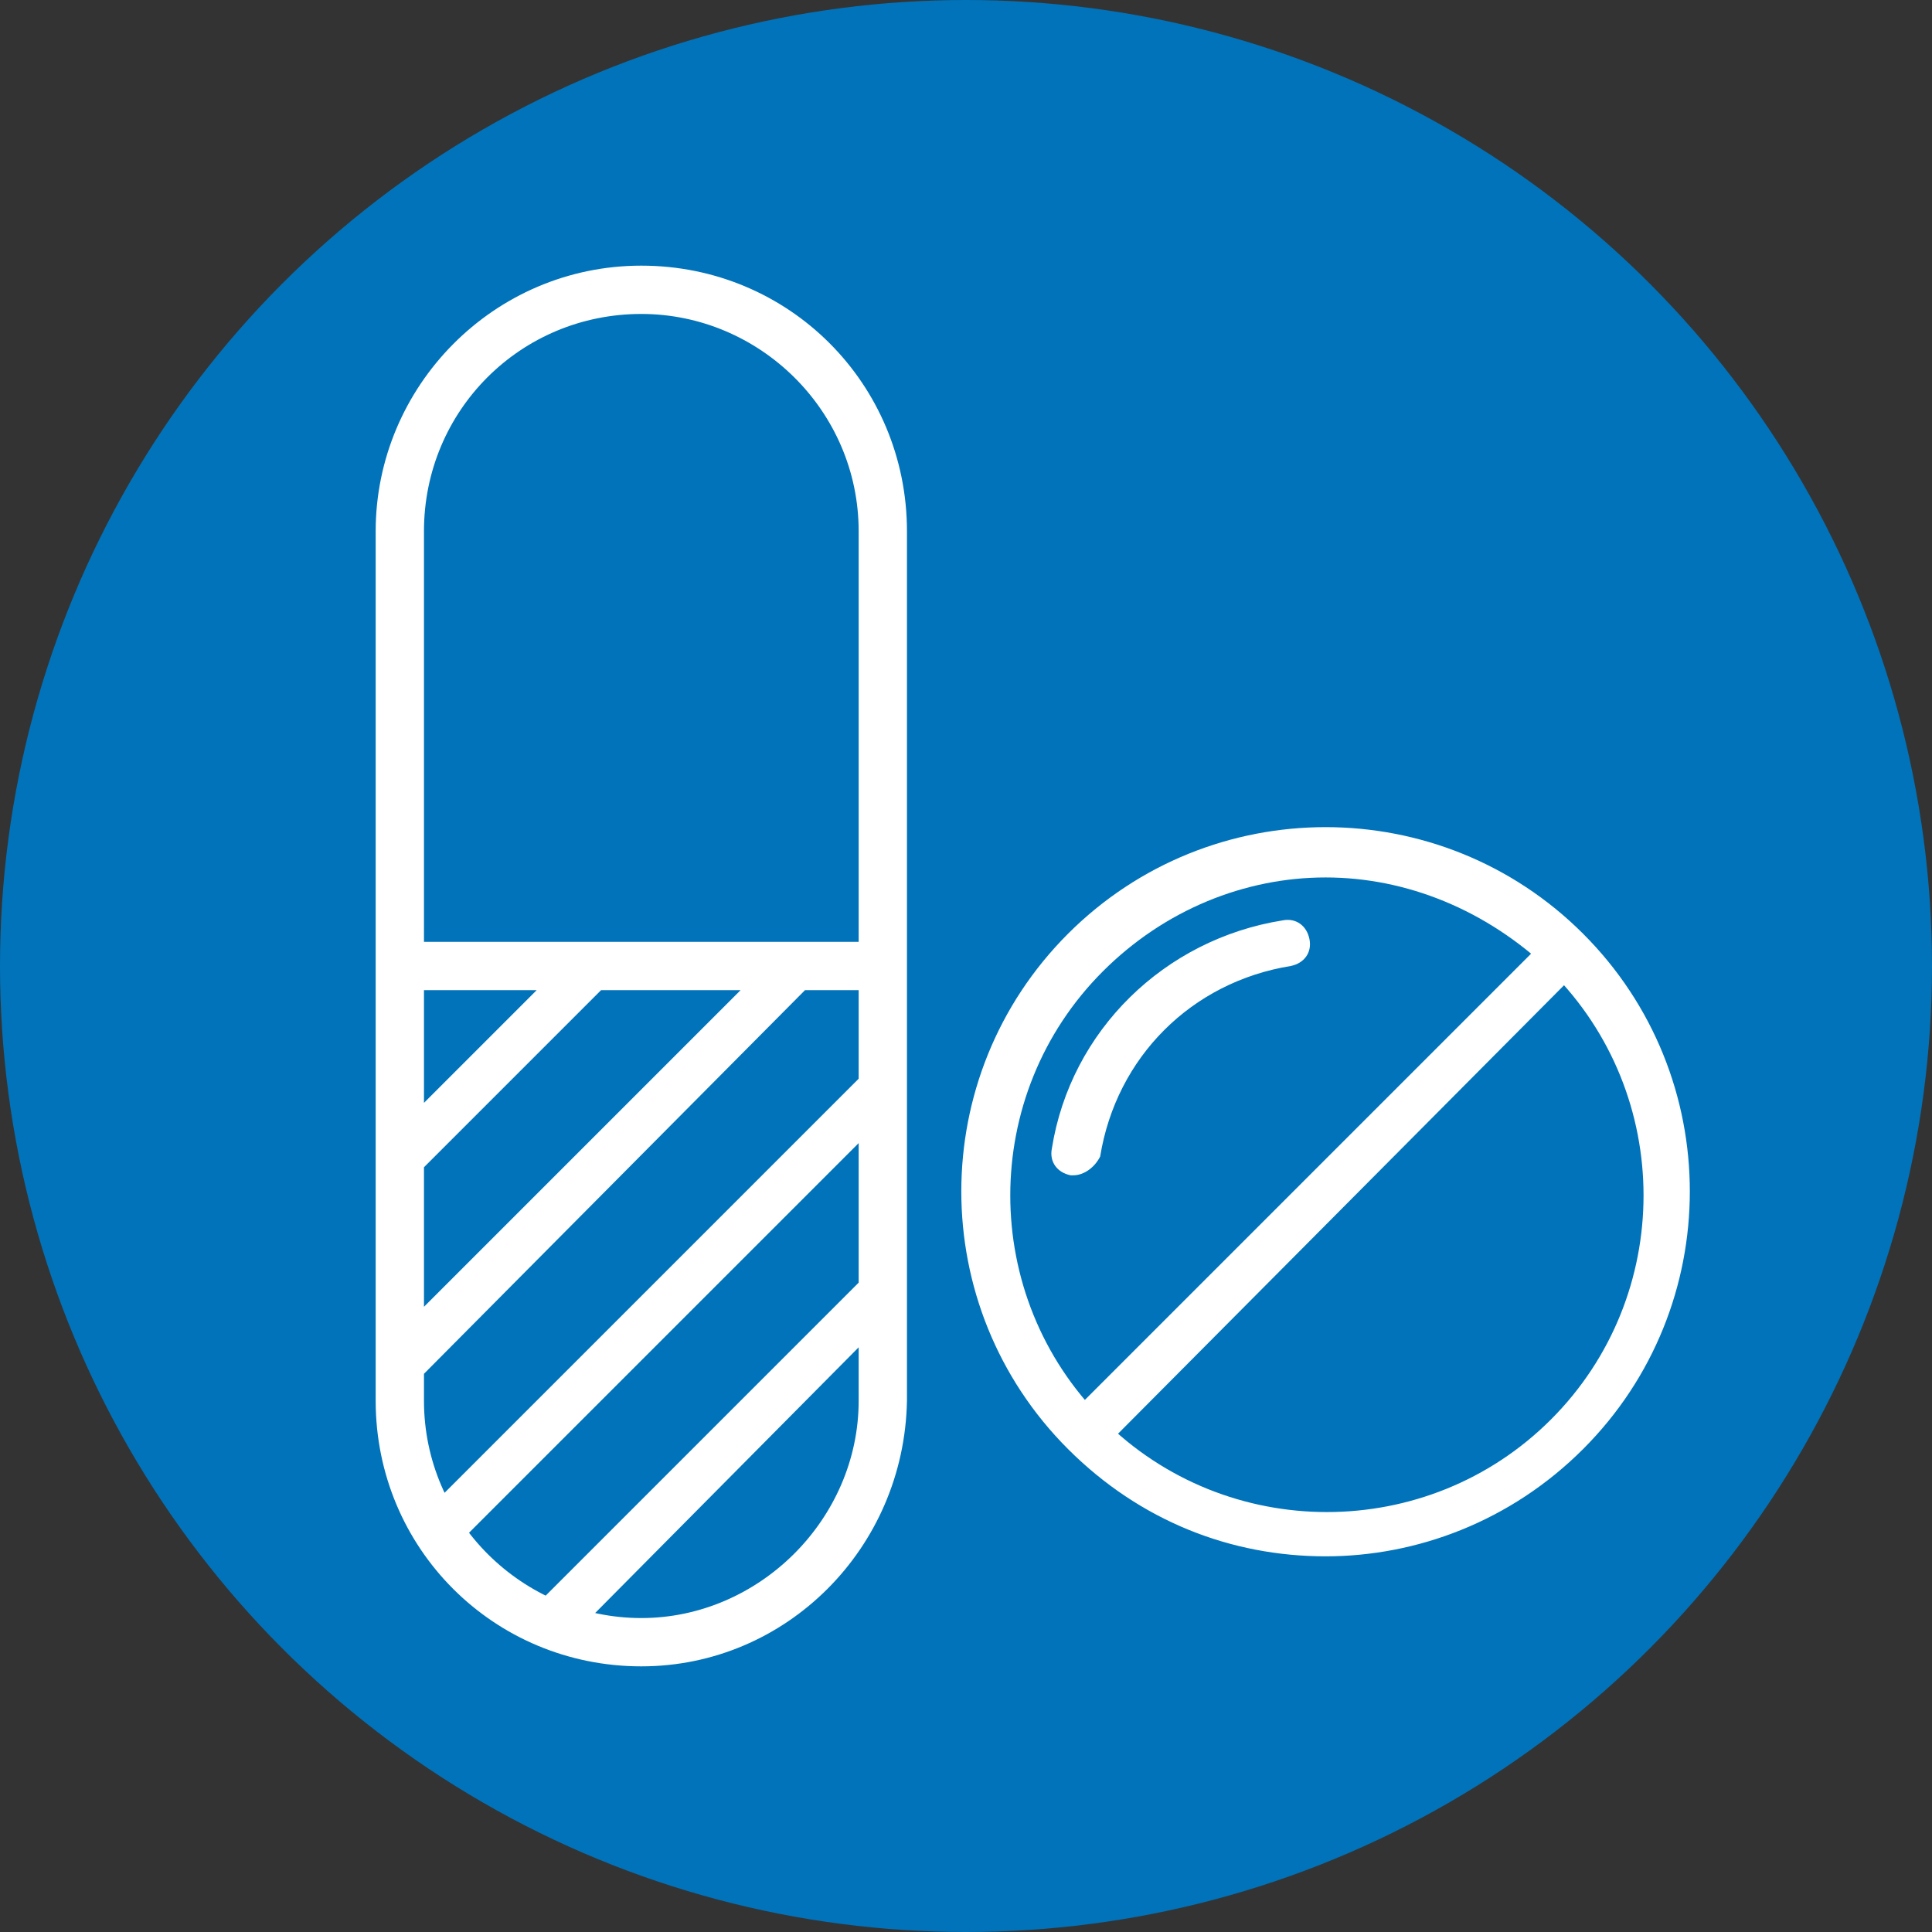 <?xml version="1.0" encoding="UTF-8"?> <svg xmlns="http://www.w3.org/2000/svg" viewBox="0 0 72 72"><rect x="0" y="0" width="72" height="72" fill="#333333" stroke="none"/><circle cx="36" cy="36" r="36" fill="#0073ba"></circle><path d="m49.4,58c-3.5,0-6.9-1.3-9.6-4-5.3-5.3-5.3-13.9,0-19.2s13.9-5.3,19.2,0,5.3,13.9,0,19.2c-2.7,2.7-6.2,4-9.6,4Zm0-25.3c-3,0-6,1.2-8.3,3.5-4.6,4.6-4.6,12.1,0,16.7s12.1,4.6,16.7,0,4.6-12.1,0-16.7c-2.4-2.3-5.4-3.5-8.4-3.5Zm-9.6,20.1l17.9-17.9,1.2,1.2-17.9,18-1.2-1.3Zm.2-9h-.1c-.5-.1-.8-.5-.7-1,.7-4.4,4.2-7.8,8.6-8.5.5-.1.9.2,1,.7s-.2.9-.7,1c-3.7.6-6.5,3.4-7.1,7.1-.2.4-.6.7-1,.7h0Zm-16.1,18.3c-5.5,0-9.9-4.4-9.9-9.9V19.8c0-5.4,4.4-9.9,9.9-9.9s9.9,4.4,9.9,9.9v32.4c-.1,5.5-4.5,9.9-9.9,9.9Zm0-50.4c-4.5,0-8.1,3.6-8.1,8.1v32.4c0,4.5,3.7,8.1,8.1,8.1s8.1-3.7,8.1-8.1V19.8c0-4.5-3.7-8.1-8.1-8.1Zm-9.9,23.4h18.9v1.8H14v-1.8Zm.2,7.6l7-7,1.2,1.2-7,7-1.2-1.2Zm0,7.6l14.6-14.6,1.2,1.2-14.6,14.7-1.2-1.3Zm1.9,5.8l15.9-15.9,1.2,1.2-15.9,15.9-1.2-1.2Zm3.8,3.8l12.1-12.1,1.2,1.2-12,12.1-1.3-1.2Z" style="fill: #fff;"></path></svg> 